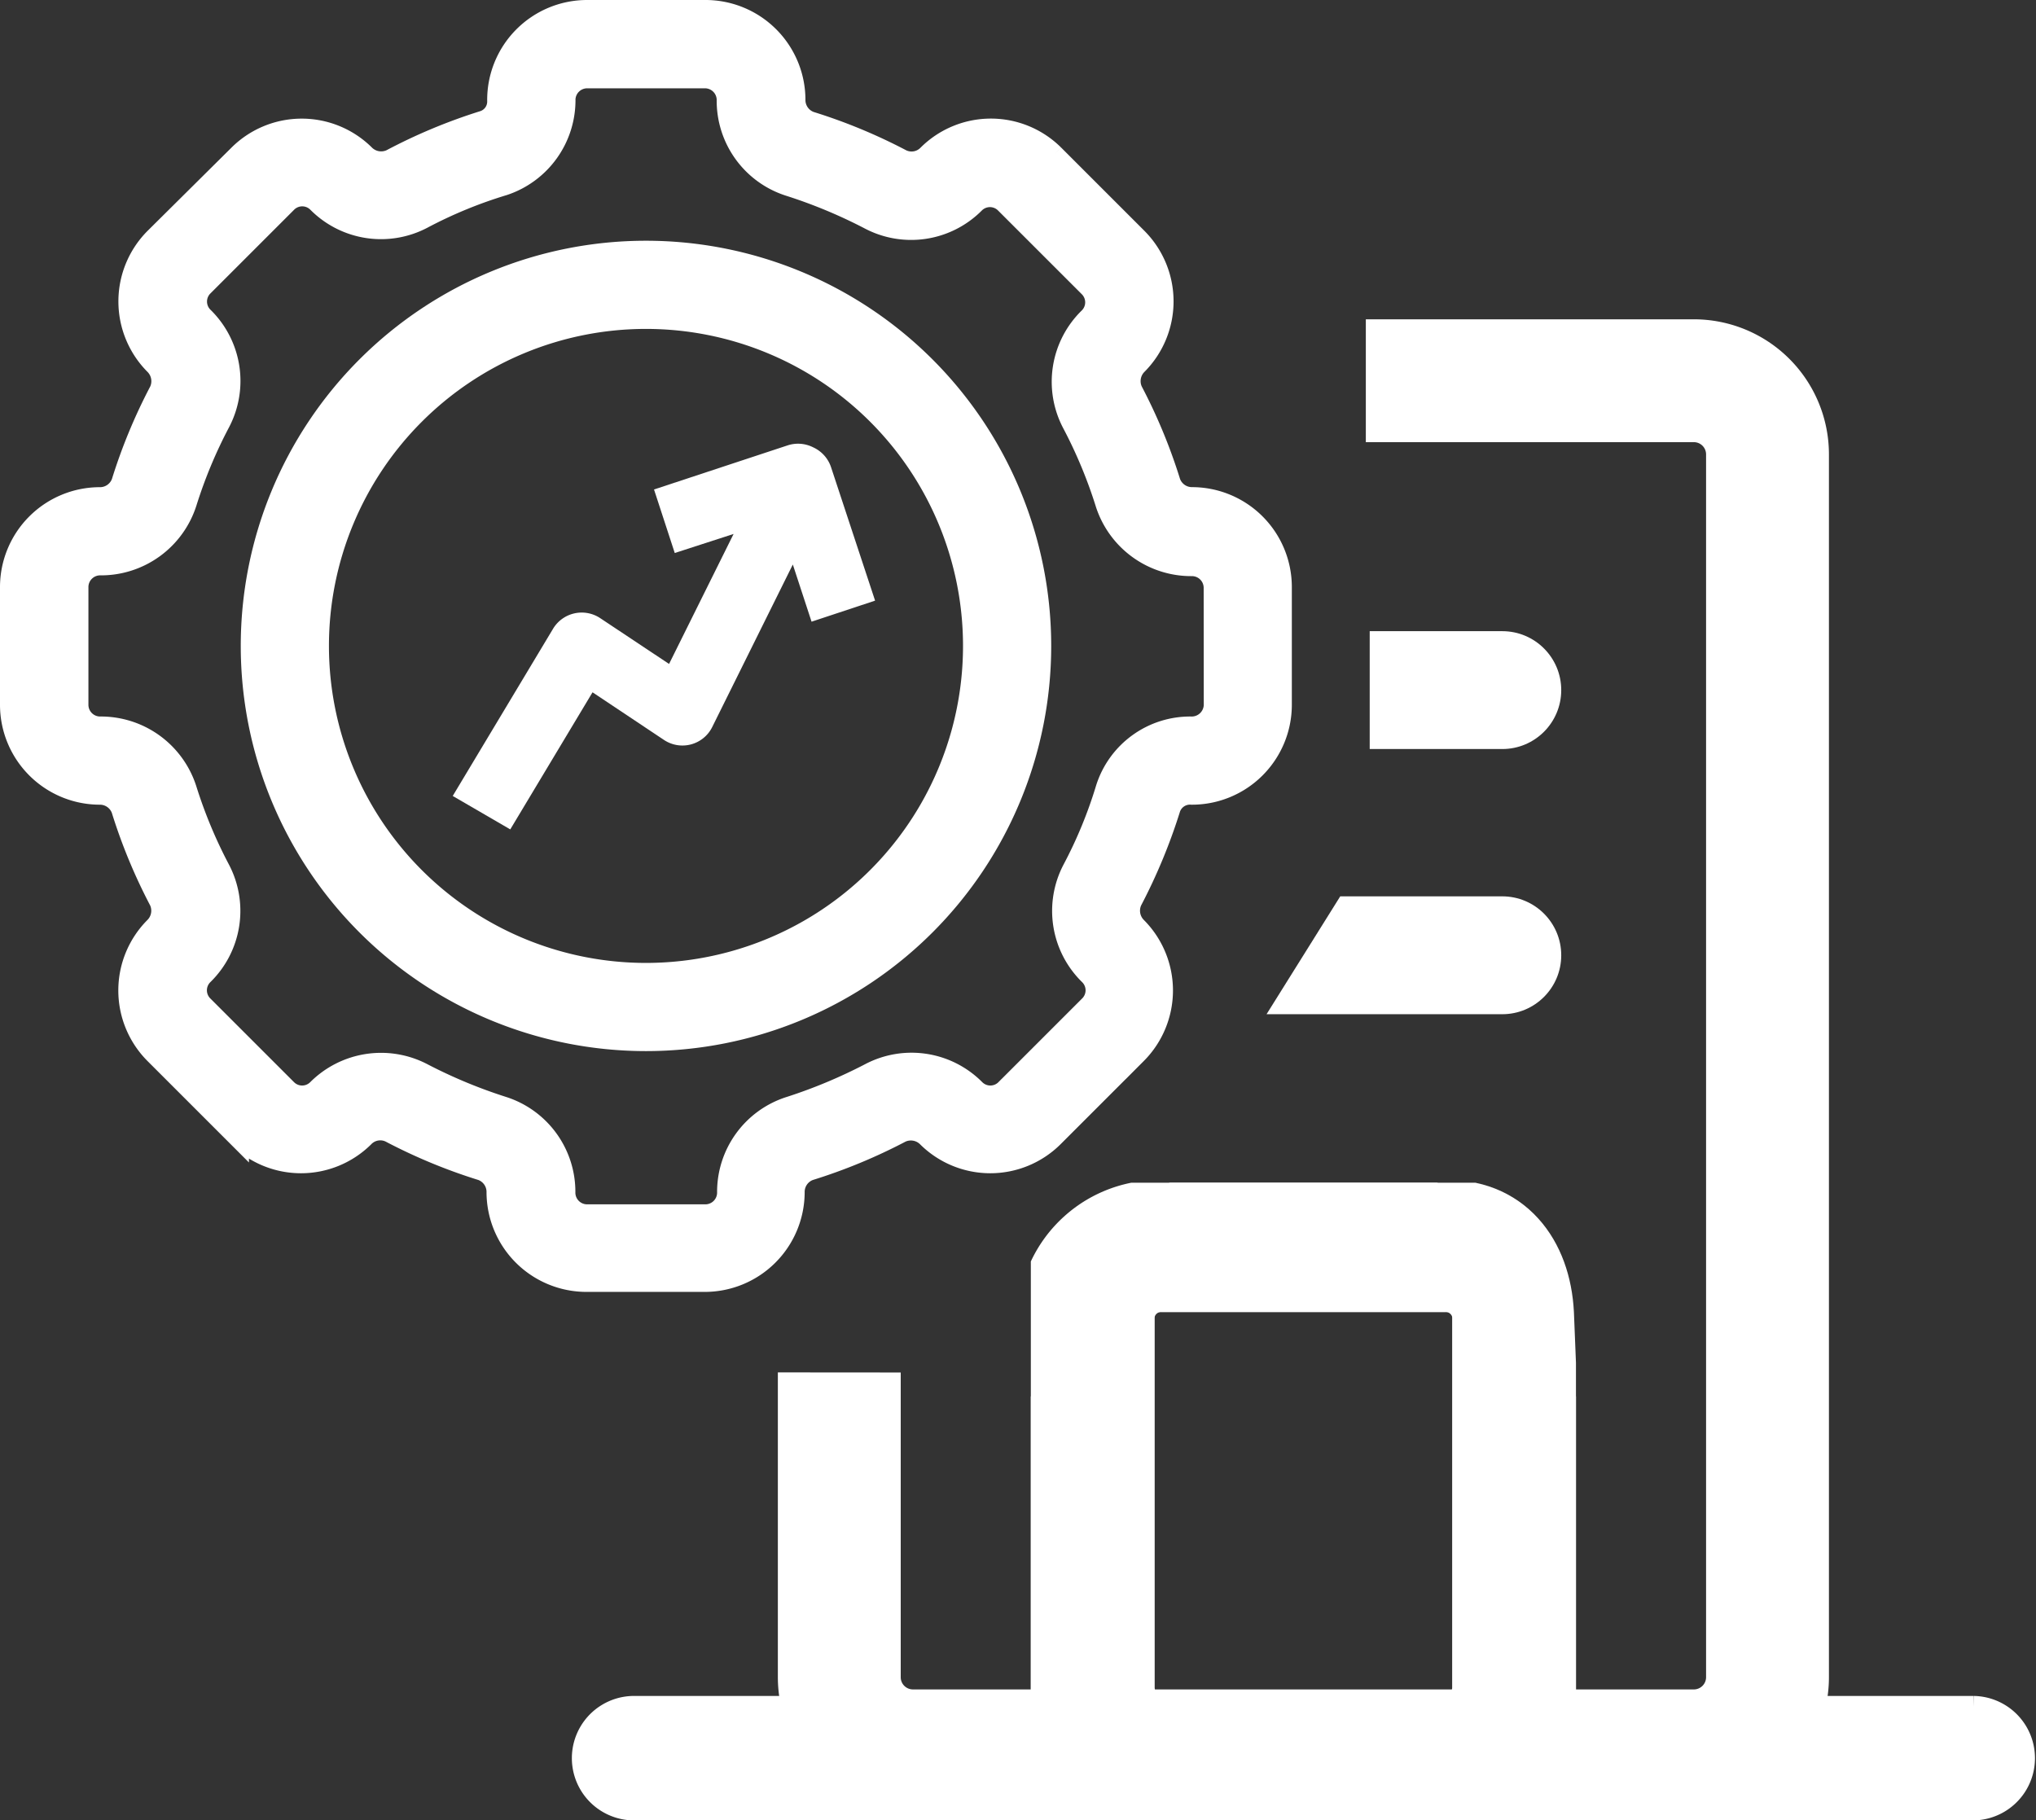 <?xml version="1.0" encoding="UTF-8" standalone="no"?>
<svg
   xmlns:dc="http://purl.org/dc/elements/1.1/"
   xmlns:cc="http://creativecommons.org/ns#"
   xmlns:rdf="http://www.w3.org/1999/02/22-rdf-syntax-ns#"
   xmlns:svg="http://www.w3.org/2000/svg"
   xmlns="http://www.w3.org/2000/svg"
   xmlns:sodipodi="http://sodipodi.sourceforge.net/DTD/sodipodi-0.dtd"
   xmlns:inkscape="http://www.inkscape.org/namespaces/inkscape"
   width="95.534"
   height="85.426"
   viewBox="0 0 95.534 85.426"
   version="1.1"
   id="svg1636"
   sodipodi:docname="improve_productivity_icon_white.svg"
   inkscape:version="0.92.4 (5da689c313, 2019-01-14)">
  <rect x="0" y="0" width="95.534" height="85.426" fill="#333333" stroke="none"/>
  <sodipodi:namedview
     pagecolor="#ffffff"
     bordercolor="#666666"
     borderopacity="1"
     objecttolerance="10"
     gridtolerance="10"
     guidetolerance="10"
     inkscape:pageopacity="0"
     inkscape:pageshadow="2"
     inkscape:window-width="1920"
     inkscape:window-height="1009"
     id="namedview1638"
     showgrid="false"
     inkscape:zoom="4.9165358"
     inkscape:cx="15.011215"
     inkscape:cy="51.393415"
     inkscape:window-x="-8"
     inkscape:window-y="-8"
     inkscape:window-maximized="1"
     inkscape:current-layer="svg1636"
     inkscape:pagecheckerboard="true" />
  <defs
     id="defs1611">
    <clipPath
       id="clip-path">
      <rect
         id="Rectangle_470"
         data-name="Rectangle 470"
         width="25.579"
         height="29.423"
         fill="#030559"
         stroke="#030559"
         stroke-width="4" />
    </clipPath>
  </defs>
  <g
     id="Improve_Productivity_Icon"
     data-name="Improve Productivity Icon"
     transform="translate(-276.906 -581.287)"
     style="fill:#ffffff">
    <g
       id="Group_268"
       data-name="Group 268"
       transform="translate(151.541 49.821)"
       style="fill:#ffffff">
      <g
         id="Group_239"
         data-name="Group 239"
         transform="translate(152.303 547.95)"
         style="fill:#ffffff">
        <g
           id="Group_206"
           data-name="Group 206"
           style="fill:#ffffff">
          <path
             id="Path_378"
             data-name="Path 378"
             d="M65.331,93H2.42a2.42,2.42,0,0,0,0,4.839H65.331a2.42,2.42,0,0,0,0-4.839"
             transform="translate(0.346 -29.398)"
             fill="#030559"
             stroke="#030559"
             stroke-width="1"
             style="fill:#ffffff;stroke:#ffffff;stroke-opacity:1" />
          <path
             id="Path_379"
             data-name="Path 379"
             d="M17.765,50.422v12.8a2.074,2.074,0,0,0,2.074,2.074H56.48a2.074,2.074,0,0,0,2.074-2.074V5.839A2.074,2.074,0,0,0,56.48,3.765H42.589V1H56.48a4.839,4.839,0,0,1,4.839,4.839V63.22a4.839,4.839,0,0,1-4.839,4.839H19.839A4.839,4.839,0,0,1,15,63.22v-12.8Z"
             transform="translate(-3.939 -1)"
             fill="#030559"
             stroke="#030559"
             stroke-width="3"
             style="fill:#ffffff;stroke:#ffffff;stroke-opacity:1" />
        </g>
      </g>
      <g
         id="Group_240"
         data-name="Group 240"
         transform="translate(173.734 586.968)"
         style="fill:#ffffff">
        <g
           id="Mask_Group_224"
           data-name="Mask Group 224"
           transform="translate(0 0)"
           clip-path="url(#clip-path)"
           style="fill:#ffffff">
          <path
             id="Path_414"
             data-name="Path 414"
             d="M 17.975,0 H 5.83 l -1.1,0.431 -0.974,1.76 h 14.219 c 1.272,-0.06 2.354,0.919 2.42,2.191 v 17.529 c -0.066,1.272 -1.148,2.251 -2.42,2.191 H 4.839 C 3.567,24.162 2.485,23.183 2.419,21.911 V 7.1 L 0,9.6 v 12.311 c 0.133,2.543 2.295,4.502 4.839,4.382 h 13.136 c 2.544,0.12 4.706,-1.839 4.839,-4.382 L 22.102,4.28 C 21.97,1.737 20.519,-0.12 17.975,0"
             transform="translate(1.383,1.878)"
             style="fill:#ffffff;stroke:#ffffff;stroke-width:4;stroke-opacity:1"
             inkscape:connector-curvature="0"
             sodipodi:nodetypes="cccccccccccccccccc" />
          <path
             id="Path_462"
             data-name="Path 462"
             d="M4.839,0H16.984l1.1.431.974,1.76H4.839A2.314,2.314,0,0,0,2.42,4.382V21.911A2.314,2.314,0,0,0,4.839,24.1H17.975a2.314,2.314,0,0,0,2.42-2.191V7.1l2.42,2.5V21.911a4.628,4.628,0,0,1-4.839,4.382H4.839A4.628,4.628,0,0,1,0,21.911V4.382A4.628,4.628,0,0,1,4.839,0"
             transform="translate(1.383 1.878)"
             fill="#030559"
             stroke="#030559"
             stroke-width="4"
             style="fill:#ffffff;stroke:#ffffff;stroke-opacity:1" />
        </g>
      </g>
      <g
         id="Path_470"
         data-name="Path 470"
         transform="translate(172.795 573.529)"
         fill="#030559"
         style="fill:#ffffff">
        <path
           d="M 23.061 5.031 L 13.547 5.031 L 12.902 5.031 L 15.734 0.5 L 23.061 0.5 C 24.31 0.5 25.327 1.516 25.327 2.765 C 25.327 4.014 24.31 5.031 23.061 5.031 Z"
           stroke="none"
           id="path1621"
           style="fill:#ffffff" />
        <path
           d="M 16.011 1 L 13.804 4.531 L 23.061 4.531 C 24.035 4.531 24.827 3.739 24.827 2.765 C 24.827 1.792 24.035 1 23.061 1 L 16.011 1 M 15.457 3.814697265625e-06 L 23.061 3.814697265625e-06 C 24.588 3.814697265625e-06 25.827 1.238 25.827 2.765 C 25.827 4.293 24.588 5.531 23.061 5.531 L 12 5.531 L 15.457 3.814697265625e-06 Z"
           stroke="none"
           fill="#030559"
           id="path1623"
           style="fill:#ffffff" />
      </g>
      <g
         id="Path_471"
         data-name="Path 471"
         transform="translate(170.635 561.085)"
         fill="#030559"
         style="fill:#ffffff">
        <path
           d="M 25.222 5.031 L 19.5 5.031 L 19.5 0.5 L 25.222 0.5 C 26.471 0.5 27.487 1.516 27.487 2.765 C 27.487 4.014 26.471 5.031 25.222 5.031 Z"
           stroke="none"
           id="path1626"
           style="fill:#ffffff" />
        <path
           d="M 20 1 L 20 4.531 L 25.222 4.531 C 26.195 4.531 26.987 3.739 26.987 2.765 C 26.987 1.792 26.195 1 25.222 1 L 20 1 M 19 3.814697265625e-06 L 25.222 3.814697265625e-06 C 26.749 3.814697265625e-06 27.987 1.238 27.987 2.765 C 27.987 4.293 26.749 5.531 25.222 5.531 L 19 5.531 L 19 3.814697265625e-06 Z"
           stroke="none"
           fill="#030559"
           id="path1628"
           style="fill:#ffffff" />
      </g>
      <path
         id="Path_472"
         data-name="Path 472"
         d="M107.378,24.86a1.1,1.1,0,0,1-1.051-.722,25.417,25.417,0,0,0-1.773-4.283,1.114,1.114,0,0,1,.22-1.255,4.189,4.189,0,0,0,0-5.915l-3.907-3.907a4.174,4.174,0,0,0-5.884,0h0A1.083,1.083,0,0,1,93.728,9a25.418,25.418,0,0,0-4.283-1.773,1.1,1.1,0,0,1-.722-1.051A4.189,4.189,0,0,0,84.518,2H78.964A4.189,4.189,0,0,0,74.79,6.236a.973.973,0,0,1-.675.957A25.48,25.48,0,0,0,69.785,9a1.114,1.114,0,0,1-1.255-.22h0a4.174,4.174,0,0,0-5.884,0l-3.938,3.907a4.189,4.189,0,0,0,0,5.915,1.114,1.114,0,0,1,.22,1.255,25.417,25.417,0,0,0-1.773,4.283,1.1,1.1,0,0,1-1.051.722,4.189,4.189,0,0,0-4.174,4.174v5.554A4.189,4.189,0,0,0,56.1,38.762a1.1,1.1,0,0,1,1.051.722,25.417,25.417,0,0,0,1.773,4.283,1.114,1.114,0,0,1-.22,1.255,4.189,4.189,0,0,0,0,5.915l3.907,3.907a4.174,4.174,0,0,0,5.884,0h0a1.083,1.083,0,0,1,1.255-.22A25.417,25.417,0,0,0,74.037,56.4a1.1,1.1,0,0,1,.722,1.051,4.189,4.189,0,0,0,4.2,4.174h5.554a4.189,4.189,0,0,0,4.174-4.174,1.1,1.1,0,0,1,.722-1.051A25.417,25.417,0,0,0,93.7,54.624a1.114,1.114,0,0,1,1.255.22h0a4.174,4.174,0,0,0,5.884,0l3.907-3.907a4.189,4.189,0,0,0,0-5.915,1.114,1.114,0,0,1-.22-1.255,26.185,26.185,0,0,0,1.8-4.346,1,1,0,0,1,1.02-.659,4.189,4.189,0,0,0,4.2-4.174V29.034A4.189,4.189,0,0,0,107.378,24.86Zm1.036,9.728a1.067,1.067,0,0,1-1.1,1.036,4.126,4.126,0,0,0-3.97,2.871,21.2,21.2,0,0,1-1.569,3.813,4.174,4.174,0,0,0,.784,4.927,1.035,1.035,0,0,1,0,1.475l-3.922,3.922a1.036,1.036,0,0,1-1.475,0h0a4.174,4.174,0,0,0-4.9-.753,24.32,24.32,0,0,1-3.75,1.569,4.174,4.174,0,0,0-2.934,4.032,1.051,1.051,0,0,1-1.036,1.036H78.964a1.051,1.051,0,0,1-1.036-1.036,4.174,4.174,0,0,0-2.918-4.032,23.864,23.864,0,0,1-3.766-1.569,4.2,4.2,0,0,0-4.9.753h0a1.036,1.036,0,0,1-1.475,0l-3.922-3.922a1.036,1.036,0,0,1,0-1.475,4.174,4.174,0,0,0,.785-4.927,22.389,22.389,0,0,1-1.569-3.766,4.2,4.2,0,0,0-4.048-2.918,1.051,1.051,0,0,1-1.036-1.036V29.034A1.051,1.051,0,0,1,56.119,28a4.2,4.2,0,0,0,4.048-2.918,22.389,22.389,0,0,1,1.569-3.766,4.174,4.174,0,0,0-.784-4.927,1.036,1.036,0,0,1,0-1.475l3.922-3.922a1.036,1.036,0,0,1,1.475,0h0a4.174,4.174,0,0,0,4.9.753,21.2,21.2,0,0,1,3.813-1.569,4.189,4.189,0,0,0,2.871-4.032,1.051,1.051,0,0,1,1.036-1h5.554a1.051,1.051,0,0,1,1.036,1.036,4.174,4.174,0,0,0,2.918,4.032,23.864,23.864,0,0,1,3.766,1.569,4.174,4.174,0,0,0,4.9-.753h0a1.036,1.036,0,0,1,1.475,0l3.923,3.922a1.036,1.036,0,0,1,0,1.475,4.174,4.174,0,0,0-.785,4.927,22.391,22.391,0,0,1,1.569,3.766,4.2,4.2,0,0,0,4.048,2.918,1.051,1.051,0,0,1,1.036,1.036Z"
         transform="translate(73.935 529.966)"
         fill="#030559"
         stroke="#030559"
         stroke-width="1"
         style="fill:#ffffff;stroke:#ffffff;stroke-opacity:1" />
      <path
         id="Path_473"
         data-name="Path 473"
         d="M49.714,9.2A18.514,18.514,0,1,0,68.228,27.714,18.514,18.514,0,0,0,49.714,9.2Zm0,33.89A15.376,15.376,0,1,1,65.09,27.714,15.376,15.376,0,0,1,49.714,43.09Z"
         transform="translate(105.962 534.063)"
         fill="#030559"
         stroke="#030559"
         stroke-width="1"
         style="fill:#ffffff;stroke:#ffffff;stroke-opacity:1" />
      <path
         id="Path_474"
         data-name="Path 474"
         d="M65.839,15.122a1.569,1.569,0,0,0-1.192-.094L58.371,17.1l.973,2.981,2.761-.894-3.028,6.1-3.232-2.15a1.569,1.569,0,0,0-2.212.5l-4.707,7.845,2.7,1.569,3.86-6.433,3.342,2.228a1.56,1.56,0,0,0,2.275-.6l3.781-7.625.879,2.683,2.981-.988-2.071-6.276A1.569,1.569,0,0,0,65.839,15.122Z"
         transform="translate(97.682 537.336)"
         fill="#030559"
         style="fill:#ffffff" />
    </g>
  </g>
</svg>
